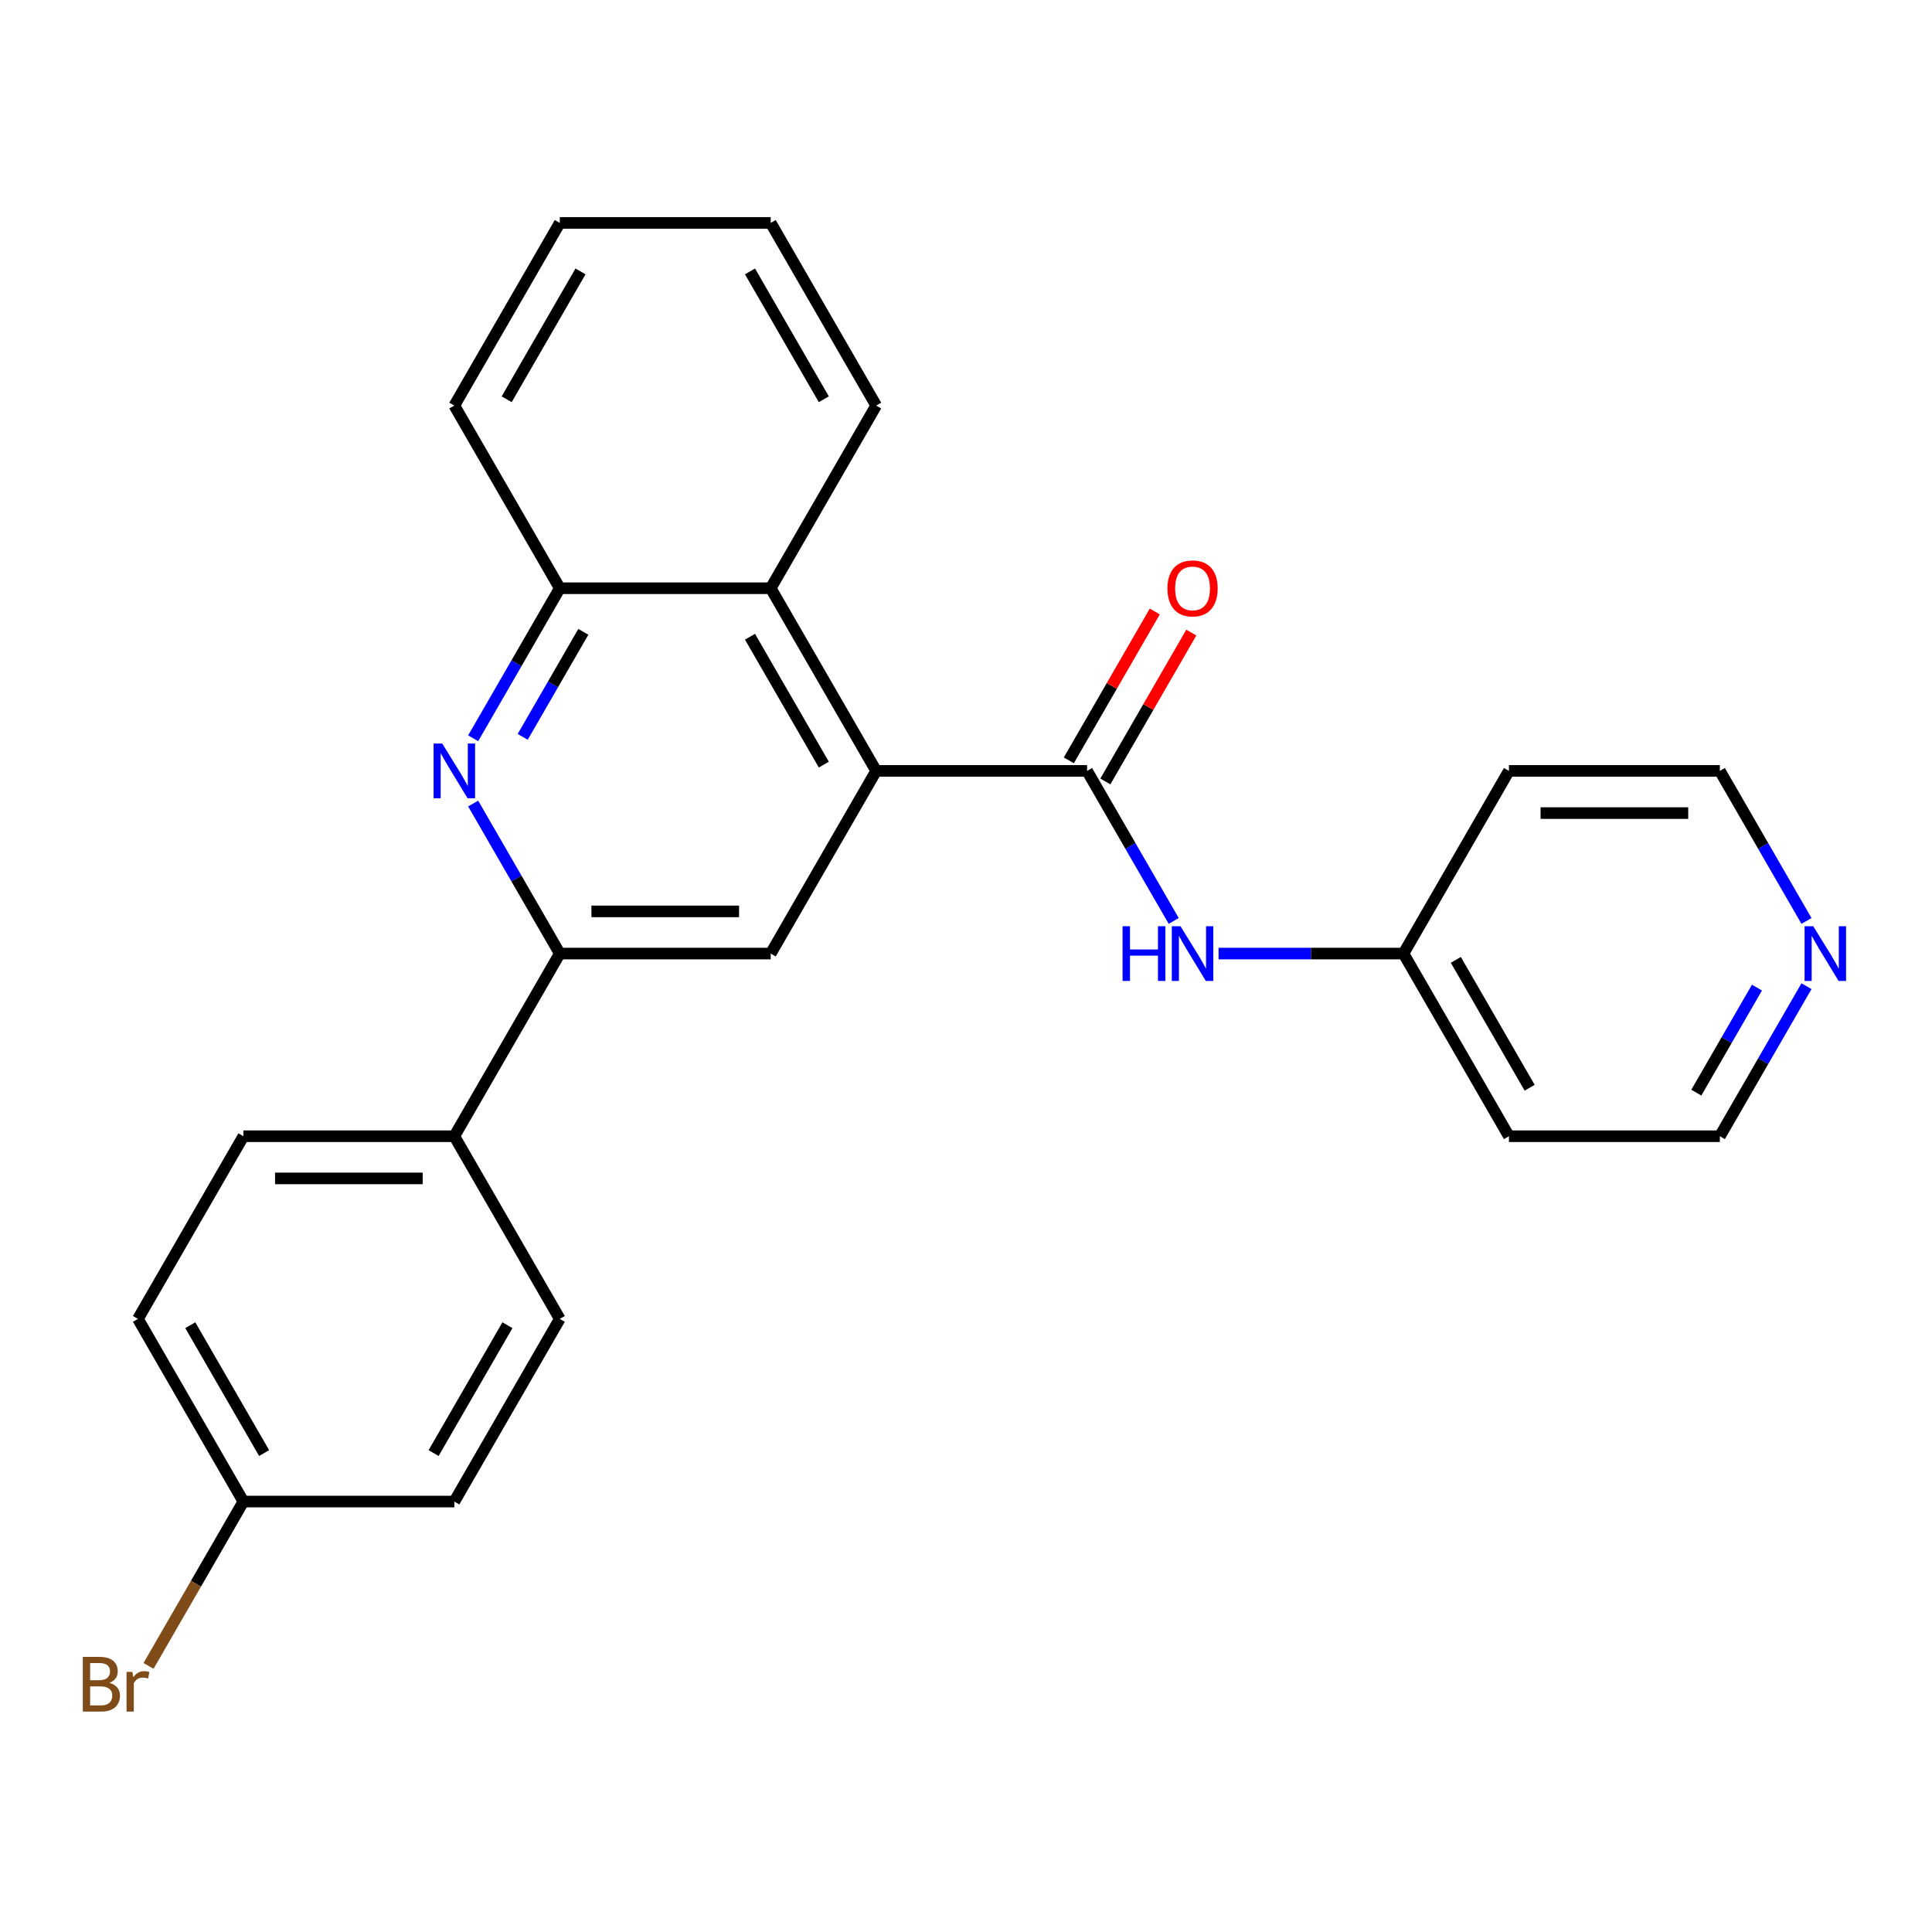 <?xml version='1.0' encoding='iso-8859-1'?>
<svg version='1.1' baseProfile='full'
              xmlns='http://www.w3.org/2000/svg'
                      xmlns:rdkit='http://www.rdkit.org/xml'
                      xmlns:xlink='http://www.w3.org/1999/xlink'
                  xml:space='preserve'
width='1000px' height='1000px' viewBox='0 0 1000 1000'>
<!-- END OF HEADER -->
<rect style='opacity:1.0;fill:#FFFFFF;stroke:none' width='1000' height='1000' x='0' y='0'> </rect>
<path class='bond-0' d='M 453.504,399.017 L 562.677,399.017' style='fill:none;fill-rule:evenodd;stroke:#000000;stroke-width:6px;stroke-linecap:butt;stroke-linejoin:miter;stroke-opacity:1' />
<path class='bond-3' d='M 453.504,399.017 L 398.917,493.564' style='fill:none;fill-rule:evenodd;stroke:#000000;stroke-width:6px;stroke-linecap:butt;stroke-linejoin:miter;stroke-opacity:1' />
<path class='bond-4' d='M 453.504,399.017 L 398.917,304.471' style='fill:none;fill-rule:evenodd;stroke:#000000;stroke-width:6px;stroke-linecap:butt;stroke-linejoin:miter;stroke-opacity:1' />
<path class='bond-4' d='M 426.407,395.753 L 388.196,329.57' style='fill:none;fill-rule:evenodd;stroke:#000000;stroke-width:6px;stroke-linecap:butt;stroke-linejoin:miter;stroke-opacity:1' />
<path class='bond-6' d='M 562.677,399.017 L 585.095,437.846' style='fill:none;fill-rule:evenodd;stroke:#000000;stroke-width:6px;stroke-linecap:butt;stroke-linejoin:miter;stroke-opacity:1' />
<path class='bond-6' d='M 585.095,437.846 L 607.512,476.675' style='fill:none;fill-rule:evenodd;stroke:#0000FF;stroke-width:6px;stroke-linecap:butt;stroke-linejoin:miter;stroke-opacity:1' />
<path class='bond-8' d='M 572.132,404.476 L 594.376,365.947' style='fill:none;fill-rule:evenodd;stroke:#000000;stroke-width:6px;stroke-linecap:butt;stroke-linejoin:miter;stroke-opacity:1' />
<path class='bond-8' d='M 594.376,365.947 L 616.621,327.419' style='fill:none;fill-rule:evenodd;stroke:#FF0000;stroke-width:6px;stroke-linecap:butt;stroke-linejoin:miter;stroke-opacity:1' />
<path class='bond-8' d='M 553.222,393.559 L 575.467,355.03' style='fill:none;fill-rule:evenodd;stroke:#000000;stroke-width:6px;stroke-linecap:butt;stroke-linejoin:miter;stroke-opacity:1' />
<path class='bond-8' d='M 575.467,355.03 L 597.711,316.502' style='fill:none;fill-rule:evenodd;stroke:#FF0000;stroke-width:6px;stroke-linecap:butt;stroke-linejoin:miter;stroke-opacity:1' />
<path class='bond-1' d='M 244.909,382.128 L 267.327,343.299' style='fill:none;fill-rule:evenodd;stroke:#0000FF;stroke-width:6px;stroke-linecap:butt;stroke-linejoin:miter;stroke-opacity:1' />
<path class='bond-1' d='M 267.327,343.299 L 289.744,304.471' style='fill:none;fill-rule:evenodd;stroke:#000000;stroke-width:6px;stroke-linecap:butt;stroke-linejoin:miter;stroke-opacity:1' />
<path class='bond-1' d='M 270.544,381.397 L 286.236,354.217' style='fill:none;fill-rule:evenodd;stroke:#0000FF;stroke-width:6px;stroke-linecap:butt;stroke-linejoin:miter;stroke-opacity:1' />
<path class='bond-1' d='M 286.236,354.217 L 301.928,327.037' style='fill:none;fill-rule:evenodd;stroke:#000000;stroke-width:6px;stroke-linecap:butt;stroke-linejoin:miter;stroke-opacity:1' />
<path class='bond-25' d='M 244.909,415.907 L 267.327,454.735' style='fill:none;fill-rule:evenodd;stroke:#0000FF;stroke-width:6px;stroke-linecap:butt;stroke-linejoin:miter;stroke-opacity:1' />
<path class='bond-25' d='M 267.327,454.735 L 289.744,493.564' style='fill:none;fill-rule:evenodd;stroke:#000000;stroke-width:6px;stroke-linecap:butt;stroke-linejoin:miter;stroke-opacity:1' />
<path class='bond-2' d='M 289.744,493.564 L 398.917,493.564' style='fill:none;fill-rule:evenodd;stroke:#000000;stroke-width:6px;stroke-linecap:butt;stroke-linejoin:miter;stroke-opacity:1' />
<path class='bond-2' d='M 306.12,471.729 L 382.542,471.729' style='fill:none;fill-rule:evenodd;stroke:#000000;stroke-width:6px;stroke-linecap:butt;stroke-linejoin:miter;stroke-opacity:1' />
<path class='bond-7' d='M 289.744,493.564 L 235.158,588.111' style='fill:none;fill-rule:evenodd;stroke:#000000;stroke-width:6px;stroke-linecap:butt;stroke-linejoin:miter;stroke-opacity:1' />
<path class='bond-5' d='M 398.917,304.471 L 289.744,304.471' style='fill:none;fill-rule:evenodd;stroke:#000000;stroke-width:6px;stroke-linecap:butt;stroke-linejoin:miter;stroke-opacity:1' />
<path class='bond-21' d='M 398.917,304.471 L 453.504,209.924' style='fill:none;fill-rule:evenodd;stroke:#000000;stroke-width:6px;stroke-linecap:butt;stroke-linejoin:miter;stroke-opacity:1' />
<path class='bond-22' d='M 289.744,304.471 L 235.158,209.924' style='fill:none;fill-rule:evenodd;stroke:#000000;stroke-width:6px;stroke-linecap:butt;stroke-linejoin:miter;stroke-opacity:1' />
<path class='bond-10' d='M 630.733,493.564 L 678.585,493.564' style='fill:none;fill-rule:evenodd;stroke:#0000FF;stroke-width:6px;stroke-linecap:butt;stroke-linejoin:miter;stroke-opacity:1' />
<path class='bond-10' d='M 678.585,493.564 L 726.436,493.564' style='fill:none;fill-rule:evenodd;stroke:#000000;stroke-width:6px;stroke-linecap:butt;stroke-linejoin:miter;stroke-opacity:1' />
<path class='bond-11' d='M 235.158,588.111 L 125.985,588.111' style='fill:none;fill-rule:evenodd;stroke:#000000;stroke-width:6px;stroke-linecap:butt;stroke-linejoin:miter;stroke-opacity:1' />
<path class='bond-11' d='M 218.782,609.945 L 142.361,609.945' style='fill:none;fill-rule:evenodd;stroke:#000000;stroke-width:6px;stroke-linecap:butt;stroke-linejoin:miter;stroke-opacity:1' />
<path class='bond-12' d='M 235.158,588.111 L 289.744,682.657' style='fill:none;fill-rule:evenodd;stroke:#000000;stroke-width:6px;stroke-linecap:butt;stroke-linejoin:miter;stroke-opacity:1' />
<path class='bond-9' d='M 935.031,510.453 L 912.614,549.282' style='fill:none;fill-rule:evenodd;stroke:#0000FF;stroke-width:6px;stroke-linecap:butt;stroke-linejoin:miter;stroke-opacity:1' />
<path class='bond-9' d='M 912.614,549.282 L 890.196,588.111' style='fill:none;fill-rule:evenodd;stroke:#000000;stroke-width:6px;stroke-linecap:butt;stroke-linejoin:miter;stroke-opacity:1' />
<path class='bond-9' d='M 909.397,511.185 L 893.704,538.365' style='fill:none;fill-rule:evenodd;stroke:#0000FF;stroke-width:6px;stroke-linecap:butt;stroke-linejoin:miter;stroke-opacity:1' />
<path class='bond-9' d='M 893.704,538.365 L 878.012,565.545' style='fill:none;fill-rule:evenodd;stroke:#000000;stroke-width:6px;stroke-linecap:butt;stroke-linejoin:miter;stroke-opacity:1' />
<path class='bond-28' d='M 935.031,476.675 L 912.614,437.846' style='fill:none;fill-rule:evenodd;stroke:#0000FF;stroke-width:6px;stroke-linecap:butt;stroke-linejoin:miter;stroke-opacity:1' />
<path class='bond-28' d='M 912.614,437.846 L 890.196,399.017' style='fill:none;fill-rule:evenodd;stroke:#000000;stroke-width:6px;stroke-linecap:butt;stroke-linejoin:miter;stroke-opacity:1' />
<path class='bond-17' d='M 726.436,493.564 L 781.023,399.017' style='fill:none;fill-rule:evenodd;stroke:#000000;stroke-width:6px;stroke-linecap:butt;stroke-linejoin:miter;stroke-opacity:1' />
<path class='bond-18' d='M 726.436,493.564 L 781.023,588.111' style='fill:none;fill-rule:evenodd;stroke:#000000;stroke-width:6px;stroke-linecap:butt;stroke-linejoin:miter;stroke-opacity:1' />
<path class='bond-18' d='M 753.534,496.829 L 791.744,563.011' style='fill:none;fill-rule:evenodd;stroke:#000000;stroke-width:6px;stroke-linecap:butt;stroke-linejoin:miter;stroke-opacity:1' />
<path class='bond-15' d='M 125.985,588.111 L 71.398,682.657' style='fill:none;fill-rule:evenodd;stroke:#000000;stroke-width:6px;stroke-linecap:butt;stroke-linejoin:miter;stroke-opacity:1' />
<path class='bond-14' d='M 289.744,682.657 L 235.158,777.204' style='fill:none;fill-rule:evenodd;stroke:#000000;stroke-width:6px;stroke-linecap:butt;stroke-linejoin:miter;stroke-opacity:1' />
<path class='bond-14' d='M 262.647,685.922 L 224.437,752.104' style='fill:none;fill-rule:evenodd;stroke:#000000;stroke-width:6px;stroke-linecap:butt;stroke-linejoin:miter;stroke-opacity:1' />
<path class='bond-13' d='M 125.985,777.204 L 235.158,777.204' style='fill:none;fill-rule:evenodd;stroke:#000000;stroke-width:6px;stroke-linecap:butt;stroke-linejoin:miter;stroke-opacity:1' />
<path class='bond-16' d='M 125.985,777.204 L 101.431,819.732' style='fill:none;fill-rule:evenodd;stroke:#000000;stroke-width:6px;stroke-linecap:butt;stroke-linejoin:miter;stroke-opacity:1' />
<path class='bond-16' d='M 101.431,819.732 L 76.877,862.261' style='fill:none;fill-rule:evenodd;stroke:#7F4C19;stroke-width:6px;stroke-linecap:butt;stroke-linejoin:miter;stroke-opacity:1' />
<path class='bond-27' d='M 125.985,777.204 L 71.398,682.657' style='fill:none;fill-rule:evenodd;stroke:#000000;stroke-width:6px;stroke-linecap:butt;stroke-linejoin:miter;stroke-opacity:1' />
<path class='bond-27' d='M 136.706,752.104 L 98.496,685.922' style='fill:none;fill-rule:evenodd;stroke:#000000;stroke-width:6px;stroke-linecap:butt;stroke-linejoin:miter;stroke-opacity:1' />
<path class='bond-19' d='M 781.023,399.017 L 890.196,399.017' style='fill:none;fill-rule:evenodd;stroke:#000000;stroke-width:6px;stroke-linecap:butt;stroke-linejoin:miter;stroke-opacity:1' />
<path class='bond-19' d='M 797.399,420.852 L 873.82,420.852' style='fill:none;fill-rule:evenodd;stroke:#000000;stroke-width:6px;stroke-linecap:butt;stroke-linejoin:miter;stroke-opacity:1' />
<path class='bond-20' d='M 781.023,588.111 L 890.196,588.111' style='fill:none;fill-rule:evenodd;stroke:#000000;stroke-width:6px;stroke-linecap:butt;stroke-linejoin:miter;stroke-opacity:1' />
<path class='bond-23' d='M 453.504,209.924 L 398.917,115.378' style='fill:none;fill-rule:evenodd;stroke:#000000;stroke-width:6px;stroke-linecap:butt;stroke-linejoin:miter;stroke-opacity:1' />
<path class='bond-23' d='M 426.407,206.66 L 388.196,140.477' style='fill:none;fill-rule:evenodd;stroke:#000000;stroke-width:6px;stroke-linecap:butt;stroke-linejoin:miter;stroke-opacity:1' />
<path class='bond-26' d='M 235.158,209.924 L 289.744,115.378' style='fill:none;fill-rule:evenodd;stroke:#000000;stroke-width:6px;stroke-linecap:butt;stroke-linejoin:miter;stroke-opacity:1' />
<path class='bond-26' d='M 262.255,206.66 L 300.466,140.477' style='fill:none;fill-rule:evenodd;stroke:#000000;stroke-width:6px;stroke-linecap:butt;stroke-linejoin:miter;stroke-opacity:1' />
<path class='bond-24' d='M 398.917,115.378 L 289.744,115.378' style='fill:none;fill-rule:evenodd;stroke:#000000;stroke-width:6px;stroke-linecap:butt;stroke-linejoin:miter;stroke-opacity:1' />
<path  class='atom-2' d='M 228.898 384.857
L 238.178 399.857
Q 239.098 401.337, 240.578 404.017
Q 242.058 406.697, 242.138 406.857
L 242.138 384.857
L 245.898 384.857
L 245.898 413.177
L 242.018 413.177
L 232.058 396.777
Q 230.898 394.857, 229.658 392.657
Q 228.458 390.457, 228.098 389.777
L 228.098 413.177
L 224.418 413.177
L 224.418 384.857
L 228.898 384.857
' fill='#0000FF'/>
<path  class='atom-7' d='M 581.043 479.404
L 584.883 479.404
L 584.883 491.444
L 599.363 491.444
L 599.363 479.404
L 603.203 479.404
L 603.203 507.724
L 599.363 507.724
L 599.363 494.644
L 584.883 494.644
L 584.883 507.724
L 581.043 507.724
L 581.043 479.404
' fill='#0000FF'/>
<path  class='atom-7' d='M 611.003 479.404
L 620.283 494.404
Q 621.203 495.884, 622.683 498.564
Q 624.163 501.244, 624.243 501.404
L 624.243 479.404
L 628.003 479.404
L 628.003 507.724
L 624.123 507.724
L 614.163 491.324
Q 613.003 489.404, 611.763 487.204
Q 610.563 485.004, 610.203 484.324
L 610.203 507.724
L 606.523 507.724
L 606.523 479.404
L 611.003 479.404
' fill='#0000FF'/>
<path  class='atom-9' d='M 604.263 304.551
Q 604.263 297.751, 607.623 293.951
Q 610.983 290.151, 617.263 290.151
Q 623.543 290.151, 626.903 293.951
Q 630.263 297.751, 630.263 304.551
Q 630.263 311.431, 626.863 315.351
Q 623.463 319.231, 617.263 319.231
Q 611.023 319.231, 607.623 315.351
Q 604.263 311.471, 604.263 304.551
M 617.263 316.031
Q 621.583 316.031, 623.903 313.151
Q 626.263 310.231, 626.263 304.551
Q 626.263 298.991, 623.903 296.191
Q 621.583 293.351, 617.263 293.351
Q 612.943 293.351, 610.583 296.151
Q 608.263 298.951, 608.263 304.551
Q 608.263 310.271, 610.583 313.151
Q 612.943 316.031, 617.263 316.031
' fill='#FF0000'/>
<path  class='atom-10' d='M 938.522 479.404
L 947.802 494.404
Q 948.722 495.884, 950.202 498.564
Q 951.682 501.244, 951.762 501.404
L 951.762 479.404
L 955.522 479.404
L 955.522 507.724
L 951.642 507.724
L 941.682 491.324
Q 940.522 489.404, 939.282 487.204
Q 938.082 485.004, 937.722 484.324
L 937.722 507.724
L 934.042 507.724
L 934.042 479.404
L 938.522 479.404
' fill='#0000FF'/>
<path  class='atom-17' d='M 56.618 871.03
Q 59.339 871.79, 60.699 873.47
Q 62.099 875.11, 62.099 877.55
Q 62.099 881.47, 59.578 883.71
Q 57.099 885.91, 52.379 885.91
L 42.858 885.91
L 42.858 857.59
L 51.218 857.59
Q 56.059 857.59, 58.498 859.55
Q 60.938 861.51, 60.938 865.11
Q 60.938 869.39, 56.618 871.03
M 46.658 860.79
L 46.658 869.67
L 51.218 869.67
Q 54.019 869.67, 55.459 868.55
Q 56.938 867.39, 56.938 865.11
Q 56.938 860.79, 51.218 860.79
L 46.658 860.79
M 52.379 882.71
Q 55.139 882.71, 56.618 881.39
Q 58.099 880.07, 58.099 877.55
Q 58.099 875.23, 56.459 874.07
Q 54.858 872.87, 51.779 872.87
L 46.658 872.87
L 46.658 882.71
L 52.379 882.71
' fill='#7F4C19'/>
<path  class='atom-17' d='M 68.538 865.35
L 68.978 868.19
Q 71.138 864.99, 74.659 864.99
Q 75.778 864.99, 77.299 865.39
L 76.698 868.75
Q 74.978 868.35, 74.019 868.35
Q 72.338 868.35, 71.219 869.03
Q 70.138 869.67, 69.258 871.23
L 69.258 885.91
L 65.499 885.91
L 65.499 865.35
L 68.538 865.35
' fill='#7F4C19'/>
</svg>

